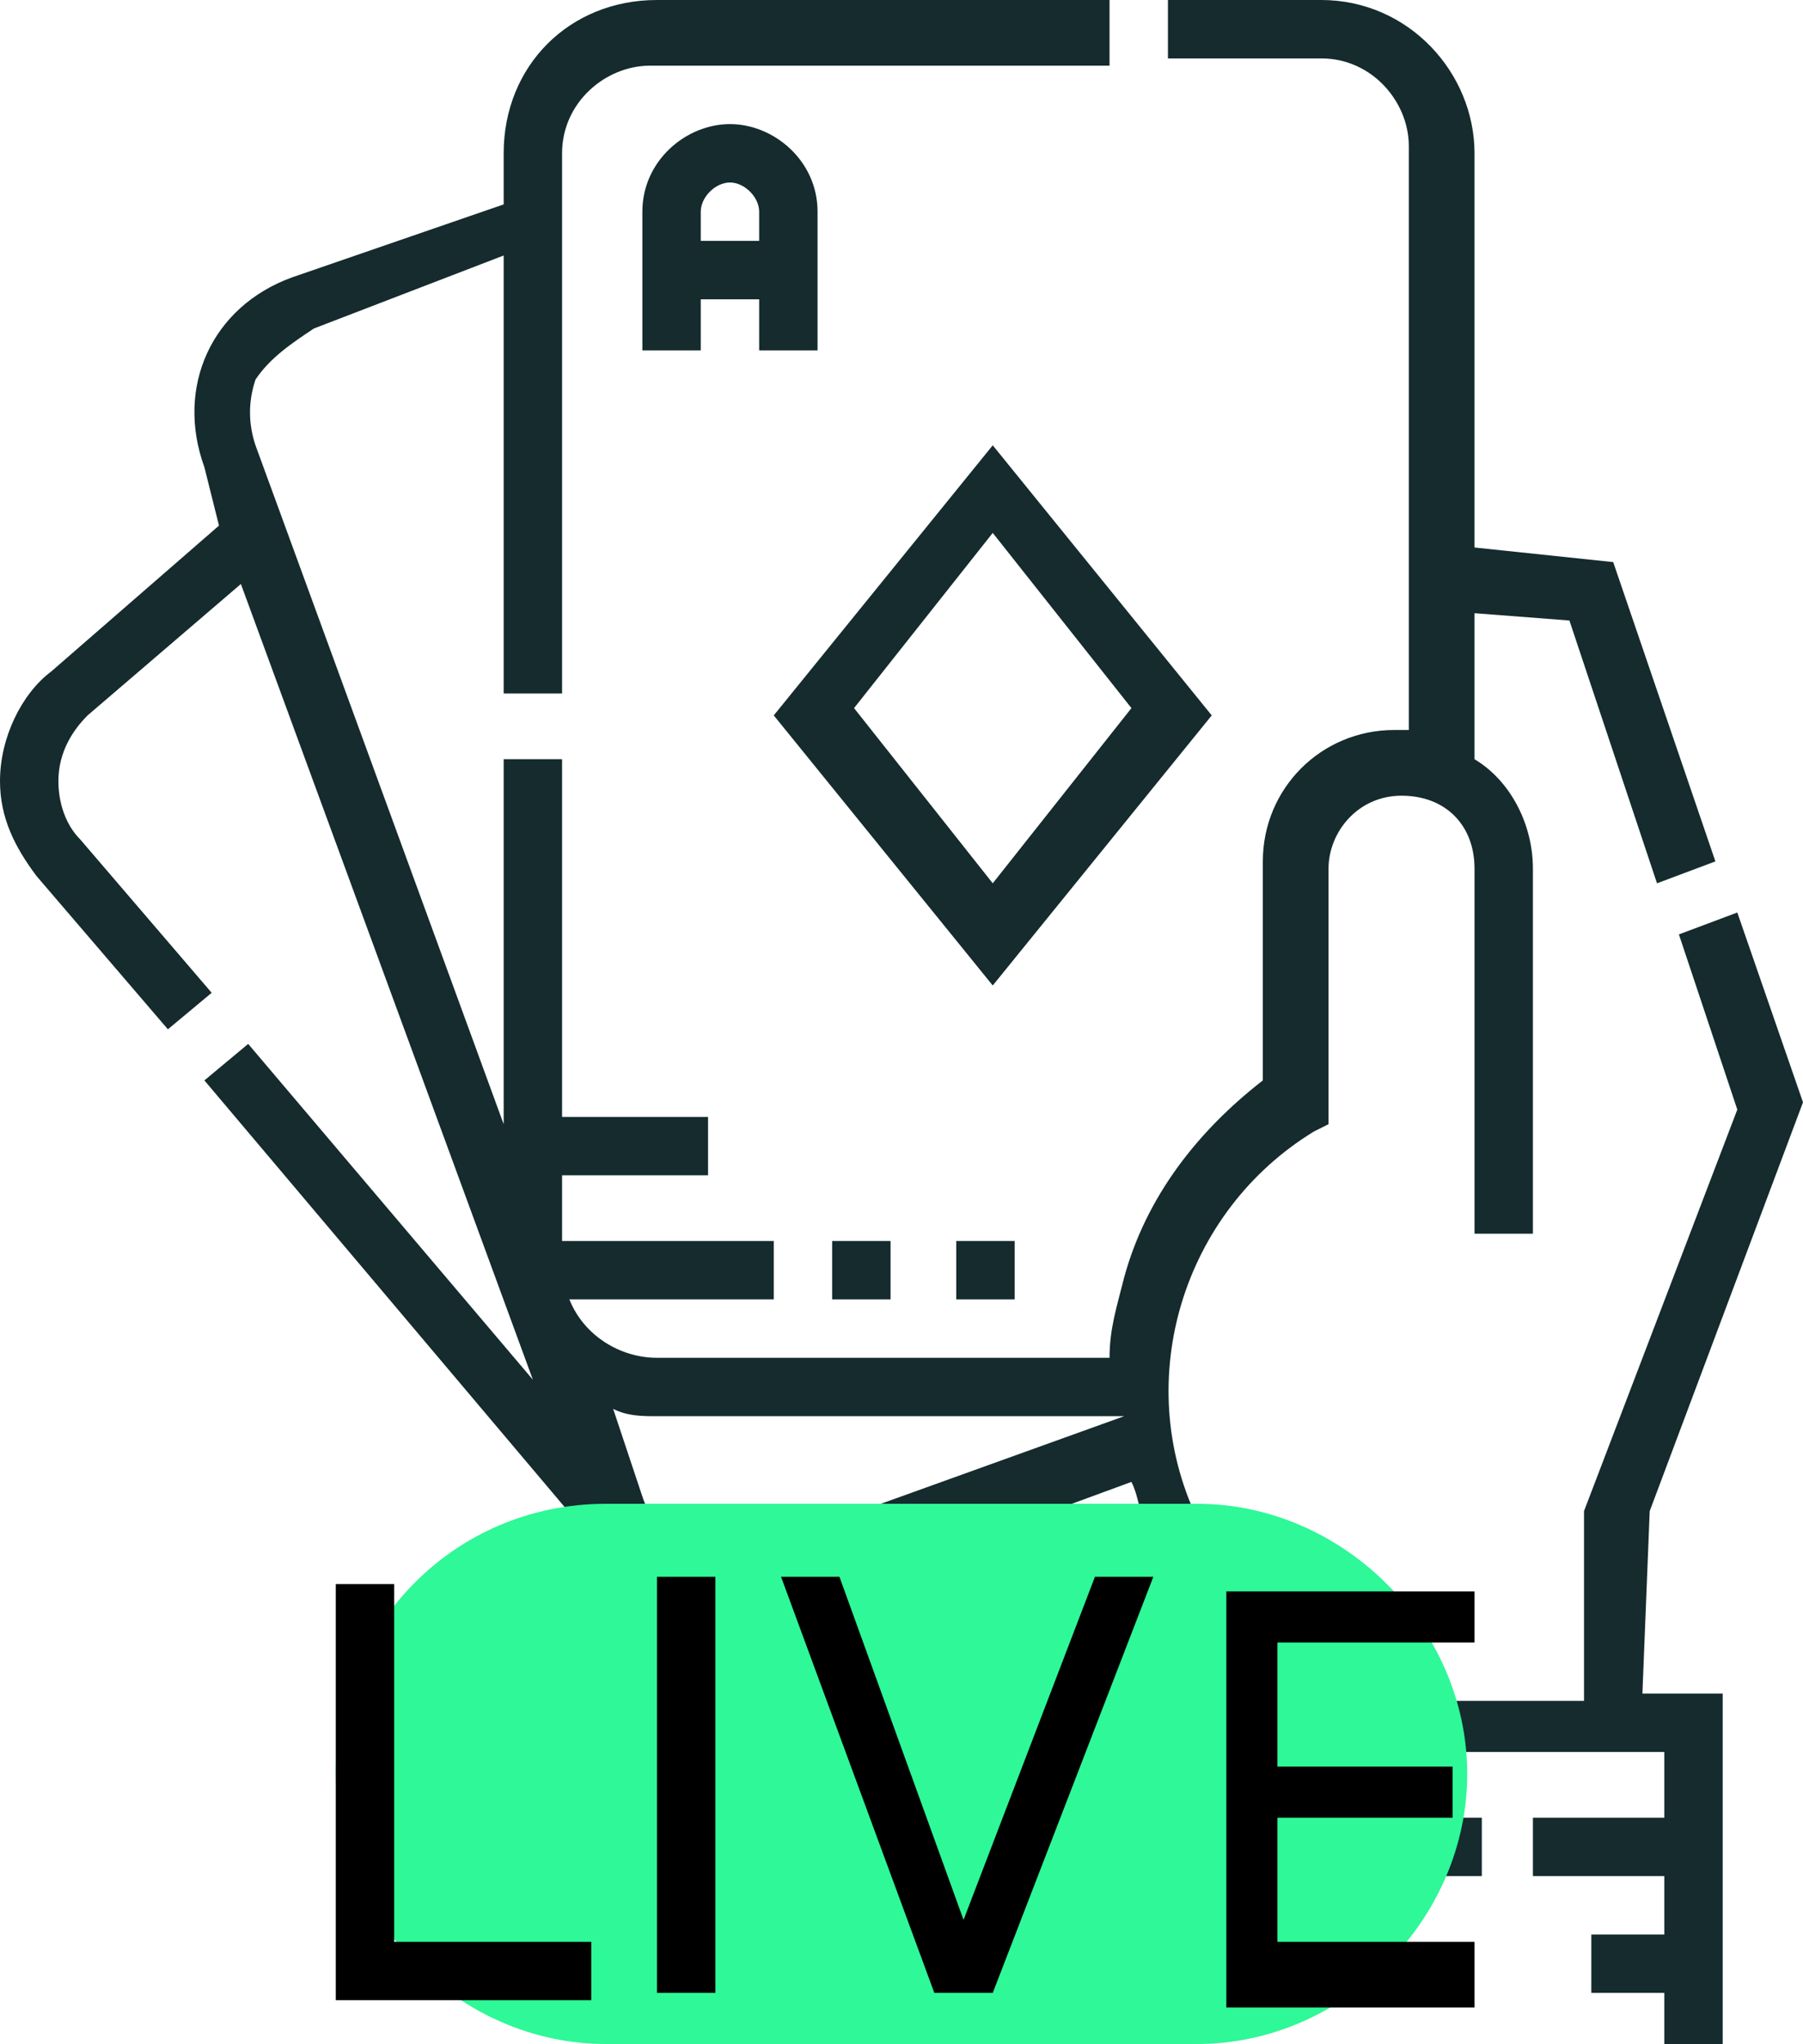 <?xml version="1.0" encoding="utf-8"?>
<!-- Generator: Adobe Illustrator 26.0.0, SVG Export Plug-In . SVG Version: 6.00 Build 0)  -->
<svg version="1.1" id="Layer_1" xmlns:svgjs="http://svgjs.com/svgjs"
	 xmlns="http://www.w3.org/2000/svg" xmlns:xlink="http://www.w3.org/1999/xlink" x="0px" y="0px" viewBox="0 0 24.7 28"
	 style="enable-background:new 0 0 24.7 28;" xml:space="preserve">
<style type="text/css">
	.st0{fill:#152B2E;}
	.st1{fill:#2EF897;}
</style>
<g>
	<g>
		<path class="st0" d="M22.6,20.7l2.1-5.6l-0.9-2.6L23,12.8l0.8,2.4l-2.1,5.5v2.6h-4.7v-1.3l-0.6-1.2c-0.9-1.9-0.2-4.2,1.6-5.3
			l0.2-0.1v-3.5c0-0.5,0.4-1,1-1s1,0.4,1,1v5h0.8v-5c0-0.6-0.3-1.2-0.8-1.5v-2l1.3,0.1l1.2,3.6l0.8-0.3l-1.4-4.1l-1.9-0.2V2.1
			c0-1.1-0.9-2.1-2.1-2.1h-2.1v0.8h2.1c0.7,0,1.2,0.6,1.2,1.2V10c-0.1,0-0.1,0-0.2,0c-1,0-1.8,0.8-1.8,1.8v3
			c-0.9,0.7-1.6,1.6-1.9,2.7c-0.1,0.4-0.2,0.7-0.2,1.1H9c-0.5,0-1-0.3-1.2-0.8h2.8V17H7.7v-0.9h2v-0.8h-2v-4.9H6.9v5L3.5,6.1
			c-0.1-0.3-0.1-0.6,0-0.9C3.7,4.9,4,4.7,4.3,4.5l2.6-1v6h0.8V2.1c0-0.7,0.6-1.2,1.2-1.2h6.3V0H9C7.8,0,6.9,0.9,6.9,2.1v0.7L4,3.8
			C2.9,4.2,2.4,5.3,2.8,6.4L3,7.2L0.7,9.2C0.3,9.5,0,10.1,0,10.7c0,0.5,0.2,0.9,0.5,1.3l1.8,2.1l0.6-0.5l-1.8-2.1
			c-0.2-0.2-0.3-0.5-0.3-0.8c0-0.4,0.2-0.7,0.4-0.9L3.3,8l4,10.9l-3.9-4.6l-0.6,0.5l7.6,9c0.4,0.5,1,0.7,1.6,0.7
			c0.5,0,0.9-0.2,1.3-0.5l2.9-2.4l0.2,0.5v1.1h-1.1V28H16v-4h6.8v0.9h-1.8v0.8h1.8v0.8h-1v0.8h1V28h0.8v-4.8h-1.1L22.6,20.7
			L22.6,20.7z M9.4,21.2c-0.3-0.1-0.5-0.4-0.6-0.7l-0.4-1.2c0.2,0.1,0.4,0.1,0.6,0.1h6.4l-5,1.8C10,21.4,9.7,21.4,9.4,21.2L9.4,21.2
			z M12.7,23.4c-0.2,0.2-0.5,0.3-0.8,0.3c-0.4,0-0.7-0.2-0.9-0.4L10,22.2c0.2,0,0.4-0.1,0.6-0.1l4.9-1.8c0.1,0.2,0.1,0.4,0.2,0.6
			L12.7,23.4z"/>
		<path class="st0" d="M11.4,17h0.8v0.8h-0.8V17z"/>
		<path class="st0" d="M11.2,4.8V2.9c0-0.7-0.6-1.2-1.2-1.2S8.8,2.2,8.8,2.9v1.9h0.8V4.1h0.8v0.7H11.2z M9.6,3.3V2.9
			c0-0.2,0.2-0.4,0.4-0.4s0.4,0.2,0.4,0.4v0.4H9.6z"/>
		<path class="st0" d="M13.6,6.1l-3,3.7l3,3.7l3-3.7L13.6,6.1z M11.7,9.7l1.9-2.4l1.9,2.4l-1.9,2.4L11.7,9.7z"/>
		<path class="st0" d="M19.5,24.9h0.8v0.8h-0.8V24.9z"/>
		<path class="st0" d="M13.1,17h0.8v0.8h-0.8V17z"/>
	</g>
</g>
<g>
	<path class="st1" d="M8.3,20.6h8.1c2,0,3.7,1.7,3.7,3.7v0c0,2-1.7,3.7-3.7,3.7H8.3c-2,0-3.7-1.7-3.7-3.7v0
		C4.6,22.3,6.2,20.6,8.3,20.6z"/>
	<path d="M8.1,27.3v-0.7H5.4v-4.9H4.6v5.7H8.1z M9.8,27.3v-5.7H9v5.7H9.8z M13.2,26.3l-1.7-4.7h-0.8l2.1,5.7h0.8l2.2-5.7H15
		L13.2,26.3z M20.2,27.3v-0.7h-2.7v-1.7h2.4v-0.7h-2.4v-1.7h2.7v-0.7h-3.4v5.7H20.2z"/>
</g>
</svg>
